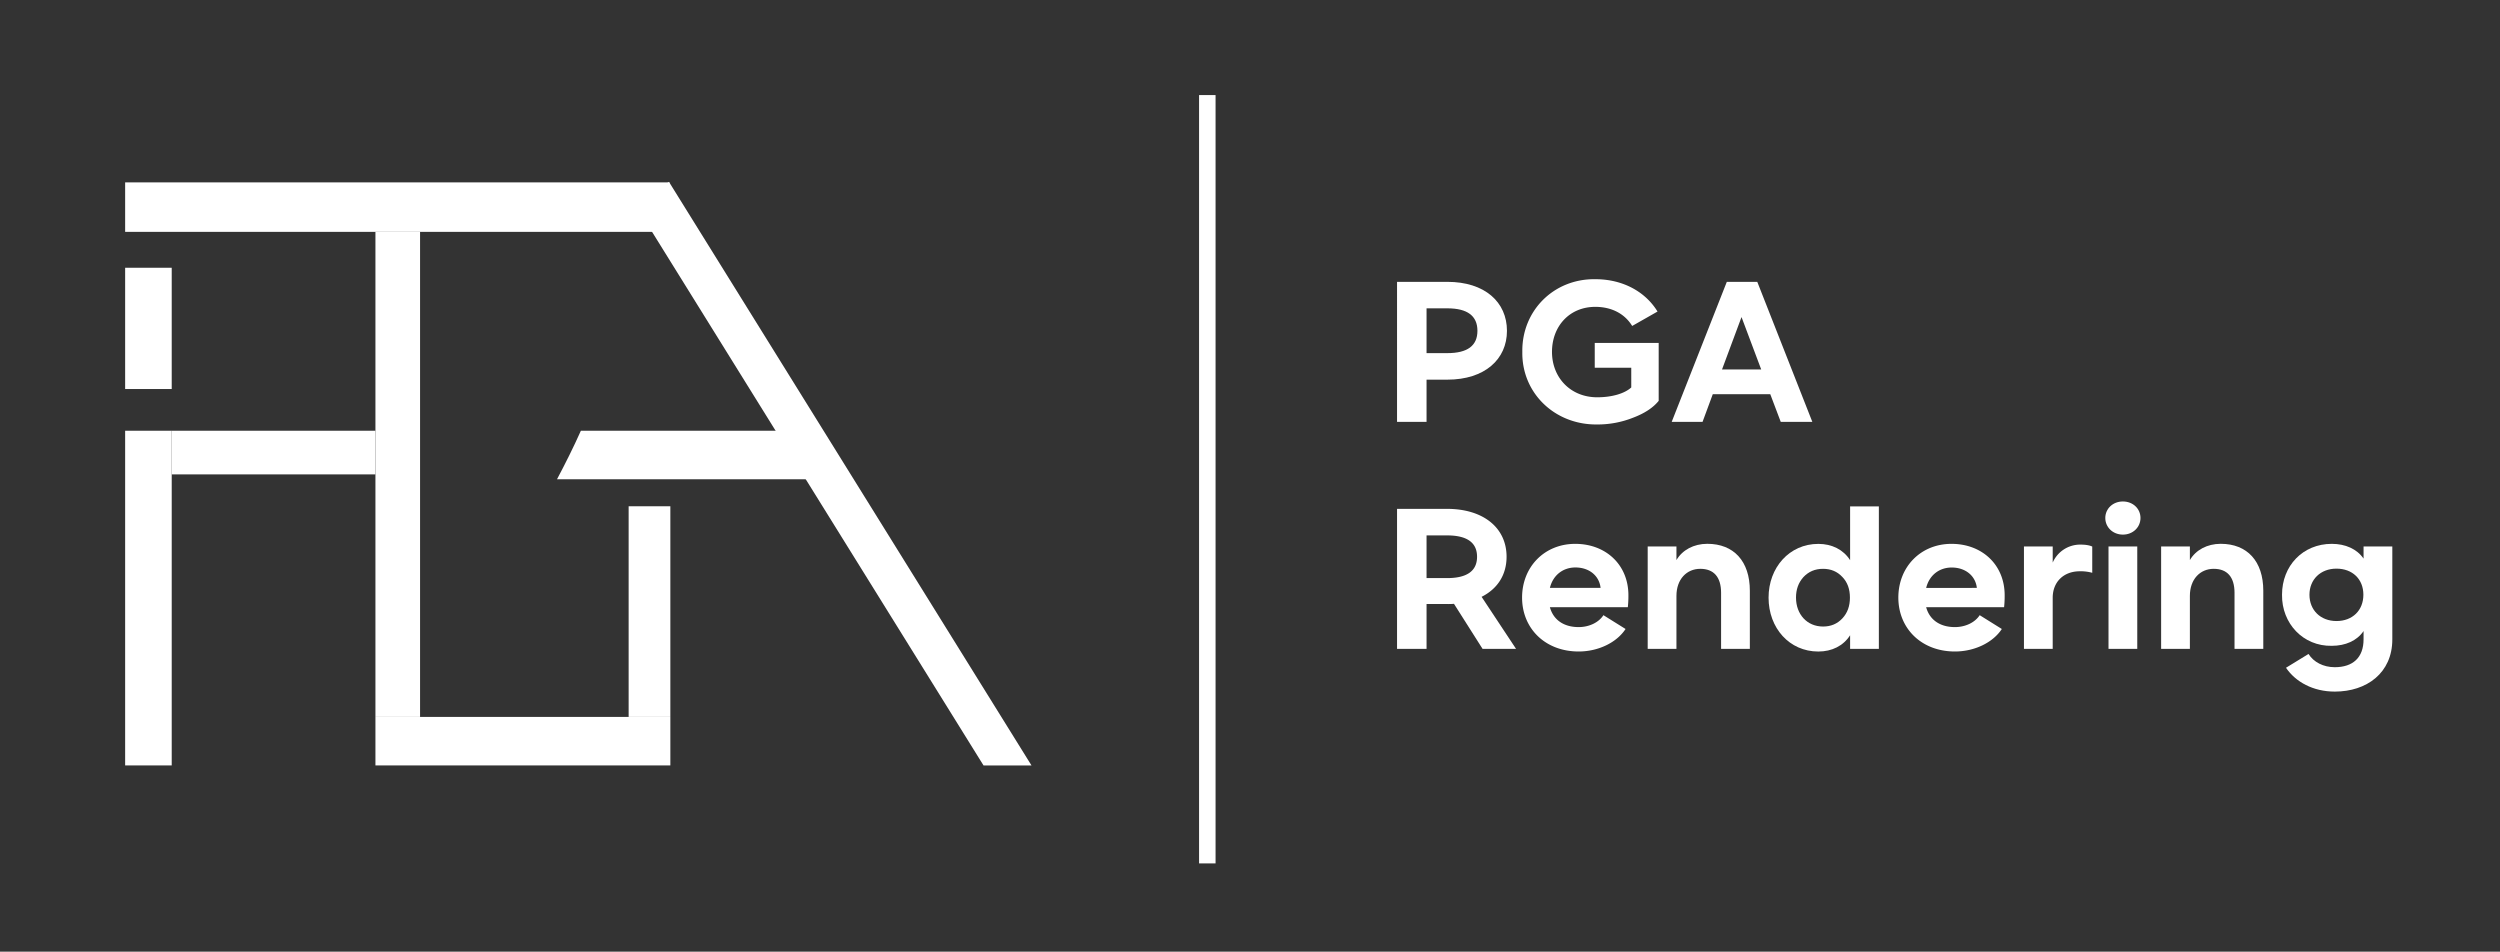 <?xml version="1.0" encoding="UTF-8"?>
<svg xmlns="http://www.w3.org/2000/svg" viewBox="0 0 2577 981">
  <rect x="0" y="0" width="2577" height="981" fill="#333333" stroke="none"/>
  <defs>
    <style>.a{fill:#fff;}</style>
  </defs>
  <rect class="a" x="129" y="188" width="561" height="51"></rect>
  <rect class="a" x="129" y="444" width="48" height="345"></rect>
  <rect class="a" x="387" y="239" width="46" height="500"></rect>
  <rect class="a" x="177" y="444" width="210" height="45"></rect>
  <rect class="a" x="387" y="739" width="304" height="50"></rect>
  <rect class="a" x="648" y="521.86" width="43" height="217.14"></rect>
  <polygon class="a" points="1063.27 789.02 689.62 187.54 653.94 209.7 1013.82 789.02 1063.27 789.02"></polygon>
  <path class="a" d="M598.77,444c-7.6,17-15.9,33.6-24.6,50H832V444Z"></path>
  <rect class="a" x="129" y="276" width="48" height="125"></rect>
  <rect class="a" x="1236" y="98" width="17" height="792"></rect>
  <path class="a" d="M1491.94,391.35h-21.45v43.48h-30.42V290.53h51.87c38.61,0,61.43,20.86,61.43,50.5C1553.37,370.29,1530.55,391.35,1491.94,391.35Zm0-73.52h-21.45V364h21.45c20.67,0,31-7.6,31-23S1512.61,317.83,1491.94,317.83Z"></path>
  <path class="a" d="M1644.43,287.8c28.86,0,51.87,13.26,64.15,33.34L1682.45,336c-7.6-12.48-21.06-19.69-38-19.69-26.72,0-44.66,20.08-44.66,46.41,0,26.52,19.11,46.8,46.61,46.8,14.82,0,28.08-3.7,35.1-10.14V379.06h-37.64V353.51h65.91v59.68c-5.65,7-14.43,12.87-26.32,17.35a98.6,98.6,0,0,1-37,7c-43.88.59-78-32.56-77.23-74.88C1568.57,320.56,1601.33,287.21,1644.43,287.8Z"></path>
  <path class="a" d="M1824.8,406.36h-59.28L1755,434.83H1723.2L1780,290.53h31.4l56.74,144.3h-32.56Zm-9.36-25.54-20.28-54-20.09,54Z"></path>
  <path class="a" d="M1528.21,668.83l-29.45-46.41a67.55,67.55,0,0,1-7.21.2h-21.06v46.21h-30.42V524.53h51.48c37.44,0,61.42,19.5,61.42,49.33,0,18.53-9.16,33-25.74,41.35l35.49,53.62Zm-57.72-72.93h21.25c20.48,0,30.81-7.41,30.81-22s-10.33-22-30.81-22h-21.25Z"></path>
  <path class="a" d="M1597.63,625.93c3.7,13.46,14.82,20.48,29.64,20.48,10.72,0,20.67-4.68,25.54-12.29l22.82,14.24c-9.17,14-28.08,23.2-48.36,23.2-34.52,0-58.31-23.79-58.31-55.57,0-31.6,23-55.39,54.8-55.39,31.39,0,54.8,21.45,54.8,53a107.62,107.62,0,0,1-.59,12.28ZM1649.89,606c-1.37-12.48-11.7-21.06-25.94-21.06-12.48,0-23,7.6-26.32,21.06Z"></path>
  <path class="a" d="M1803.74,668.83H1774.1V611.11c0-16.38-7.6-24.77-21.45-24.77-14,0-24.57,10.73-24.57,27.89v54.6h-29.64V563.33h29.64v14c6.05-10.33,17.75-16.77,31.79-16.77,27.3,0,43.87,17.94,43.87,48.37Z"></path>
  <path class="a" d="M1936.73,522V668.83h-29.64v-14c-7,10.92-18.72,16.77-32.76,16.77-29.84,0-51.29-24.18-51.29-55.57,0-31,21.45-55.39,51.29-55.39,14,0,25.74,5.85,32.76,16.77V522Zm-37.63,72.74c-5.27-5.66-11.9-8.39-19.89-8.39-8.39,0-15,2.93-20.29,8.58q-7.61,8.49-7.6,21.07c0,17.16,11.31,29.83,27.89,29.83,8,0,14.62-2.73,19.89-8.38s7.8-12.68,7.8-21.45S1904.36,600.19,1899.1,594.73Z"></path>
  <path class="a" d="M1985.48,625.93c3.7,13.46,14.82,20.48,29.64,20.48,10.72,0,20.67-4.68,25.54-12.29l22.82,14.24c-9.17,14-28.08,23.2-48.36,23.2-34.52,0-58.31-23.79-58.31-55.57,0-31.6,23-55.39,54.8-55.39,31.39,0,54.79,21.45,54.79,53a107.9,107.9,0,0,1-.58,12.28ZM2037.74,606C2036.37,593.56,2026,585,2011.8,585c-12.48,0-23,7.6-26.32,21.06Z"></path>
  <path class="a" d="M2156.69,590.44a44.18,44.18,0,0,0-12.87-1.56c-16.58,0-27.89,10.92-27.89,27.3v52.65h-29.64V563.33h29.64v16.58a30.87,30.87,0,0,1,28.47-18.53c5.07,0,9.17.59,12.29,2Z"></path>
  <path class="a" d="M2188.27,516.92c10.34,0,18.14,7.41,18.14,17s-7.8,17.16-18.14,17.16-18.13-7.61-18.13-17.16S2177.94,516.92,2188.27,516.92Zm14.82,151.91h-29.64V563.33h29.64Z"></path>
  <path class="a" d="M2333,668.83h-29.65V611.11c0-16.38-7.6-24.77-21.45-24.77-14,0-24.57,10.73-24.57,27.89v54.6h-29.64V563.33h29.64v14c6-10.33,17.75-16.77,31.79-16.77,27.3,0,43.88,17.94,43.88,48.37Z"></path>
  <path class="a" d="M2466,563.33v95.75c0,34.71-26.52,53.82-59.28,53.82-22.42,0-40.37-9.94-50.31-24.57l23.21-14.23c5.26,8.38,15.21,13.65,27.1,13.65,18.72,0,29.64-10,29.64-28.67V650.5c-6.82,10-18.72,15.21-32.76,15.21-29.44.59-51.68-23-51.29-52.65,0-29.84,21.45-52.46,51.29-52.46,14,0,25.94,5.27,32.76,15.21V563.33Zm-57.52,22.82c-16.58,0-27.89,11.31-27.89,26.91,0,15.8,11.31,27.11,27.89,27.11,16.38,0,27.69-10.92,27.69-27.11S2424.81,586.15,2408.43,586.15Z"></path>
</svg>
